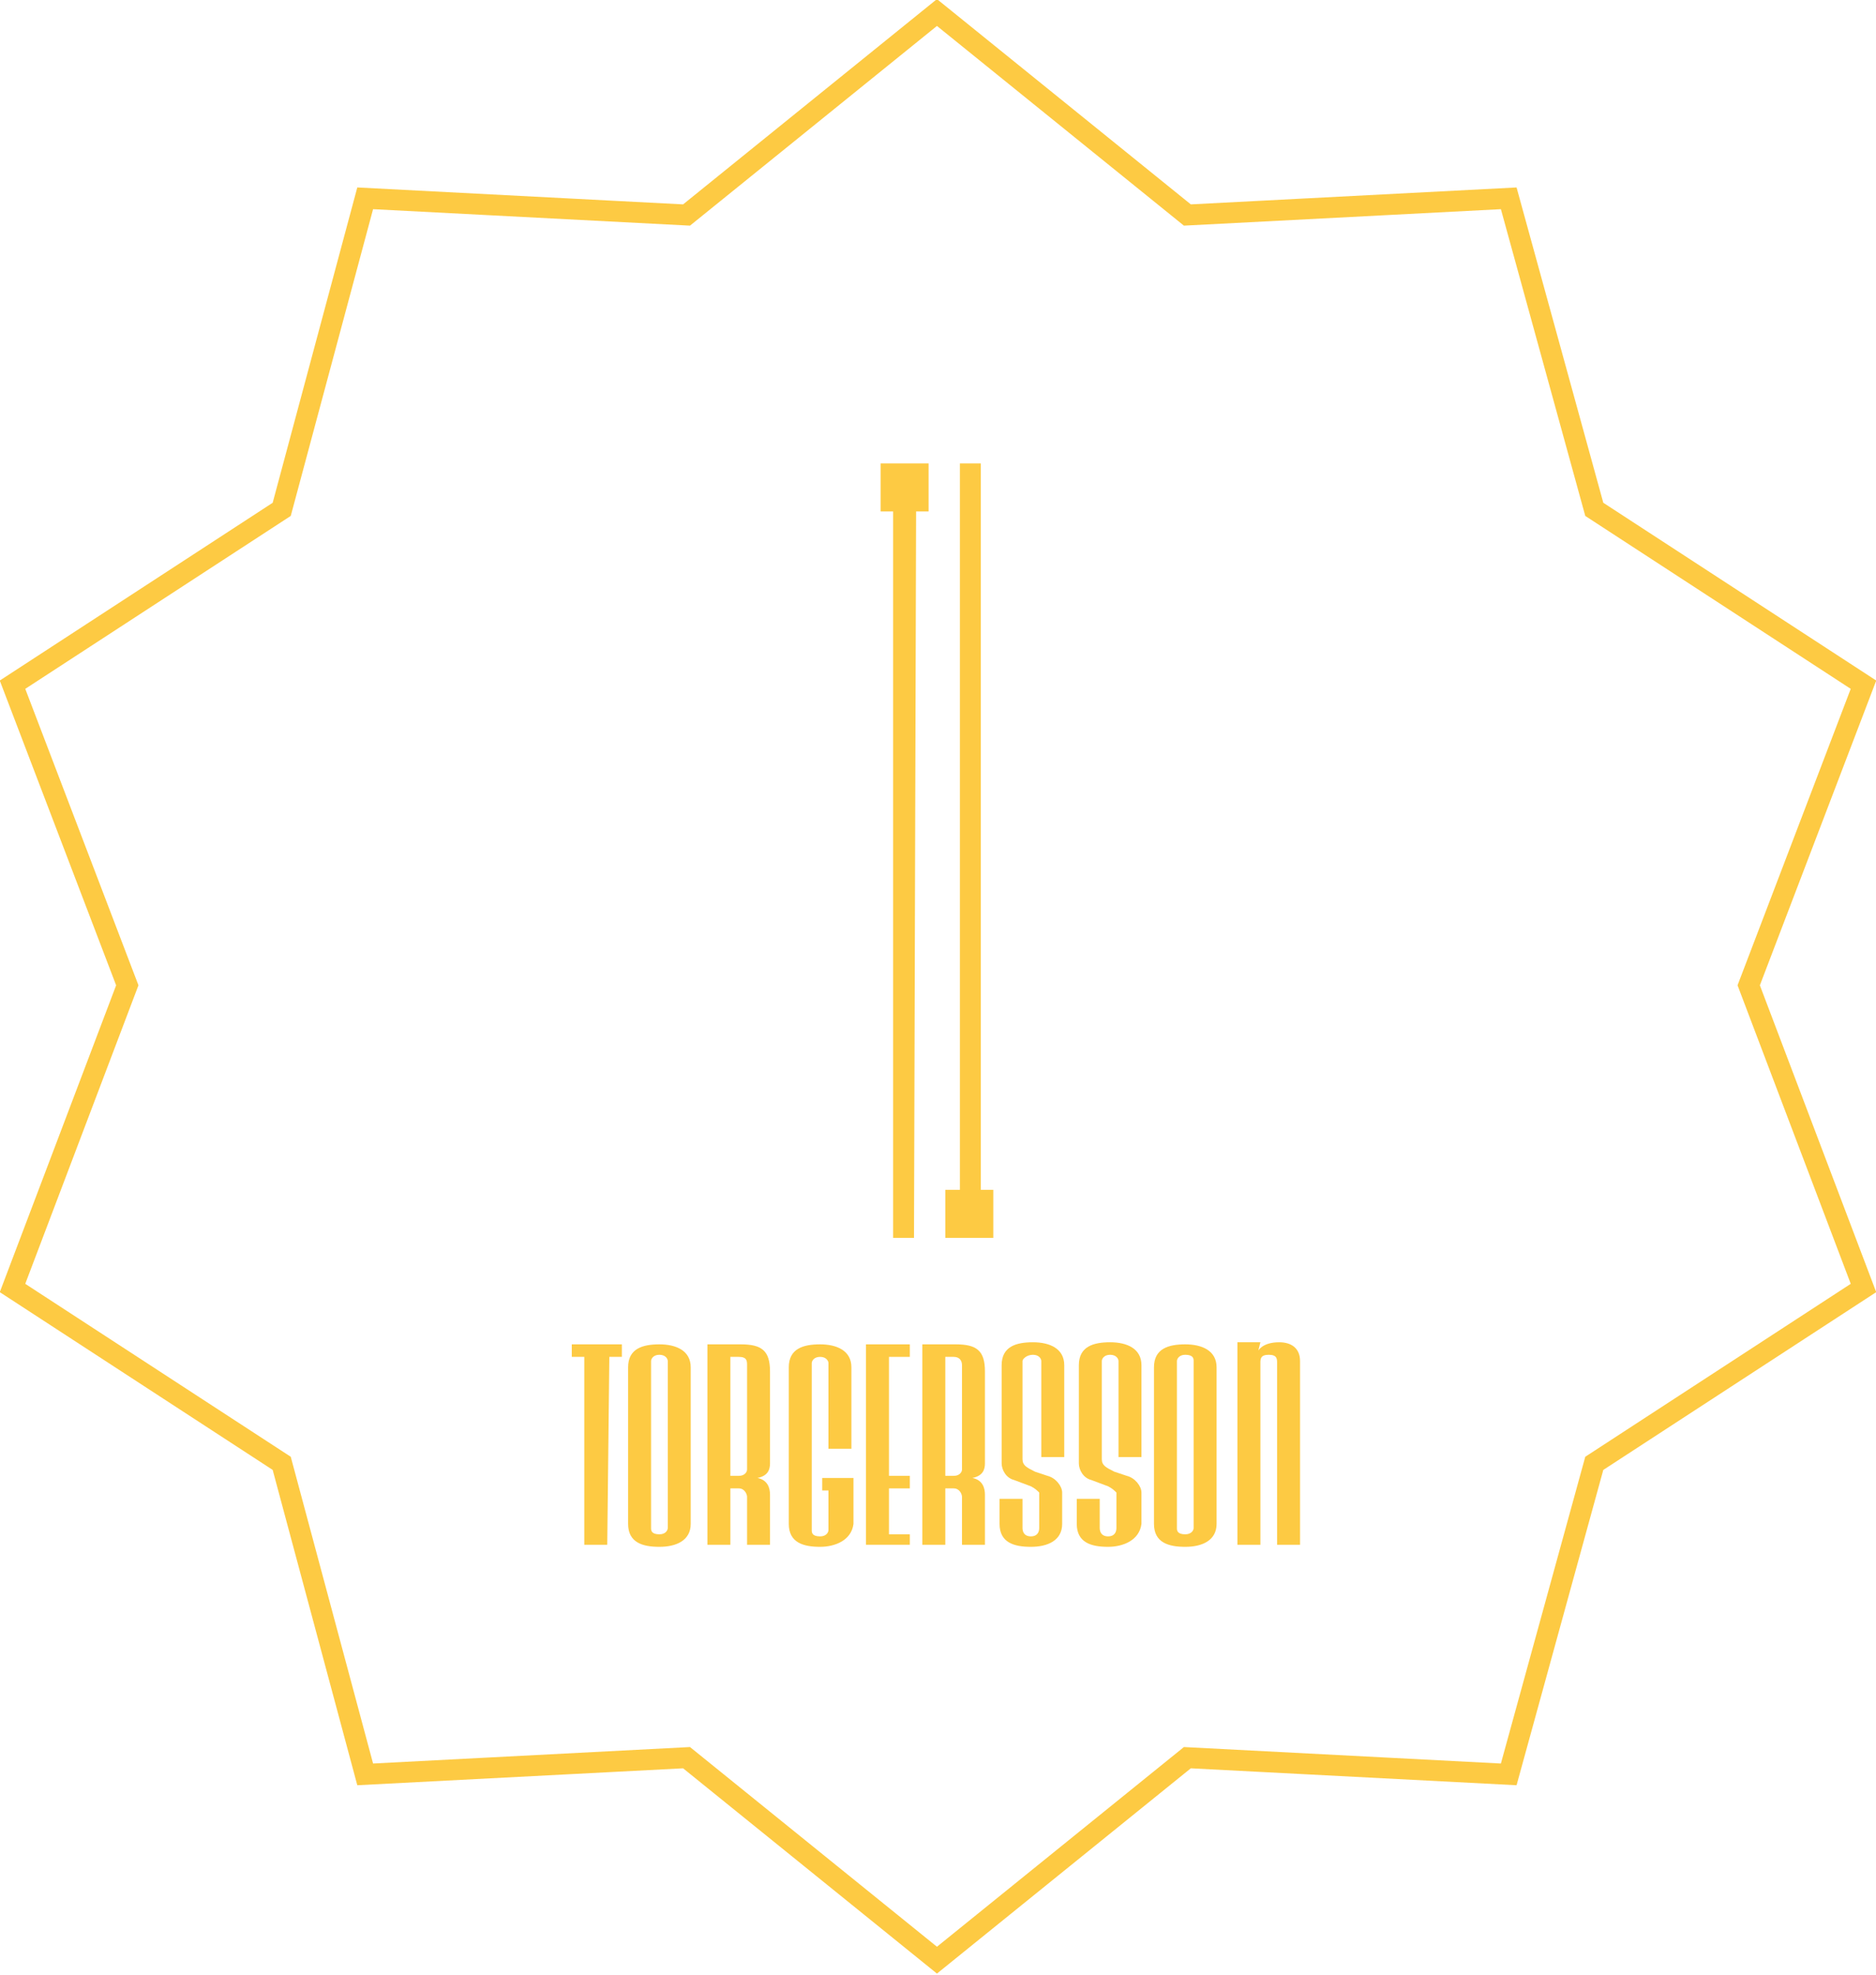<?xml version="1.0" encoding="utf-8"?>
<!-- Generator: Adobe Illustrator 26.0.1, SVG Export Plug-In . SVG Version: 6.00 Build 0)  -->
<svg version="1.1" id="Lager_1" xmlns="http://www.w3.org/2000/svg" xmlns:xlink="http://www.w3.org/1999/xlink" x="0px" y="0px"
	 viewBox="0 0 89.9 94.6" style="enable-background:new 0 0 89.9 94.6;" xml:space="preserve">
<style type="text/css">
	.st0{fill:#FDCA43;}
	.st1{fill:none;stroke:#FDCA43;stroke-miterlimit:10;}
</style>
<g>
	<path class="st0" d="M29.1,74H28v-9h-0.6v-0.6h2.4V65h-0.6L29.1,74L29.1,74z"/>
	<path class="st0" d="M31.6,74.1c-0.8,0-1.5-0.2-1.5-1.1v-7.5c0-0.9,0.7-1.1,1.5-1.1c0.8,0,1.5,0.3,1.5,1.1V73
		C33.1,73.8,32.4,74.1,31.6,74.1z M31.6,64.9c-0.3,0-0.4,0.2-0.4,0.3v8c0,0.1,0,0.3,0.4,0.3c0.3,0,0.4-0.2,0.4-0.3v-8
		C32,65.1,31.9,64.9,31.6,64.9z"/>
	<path class="st0" d="M35.8,71.7c0-0.1-0.1-0.4-0.4-0.4H35V74h-1.1v-9.6h1.6c1,0,1.4,0.3,1.4,1.3v4.4c0,0.3-0.1,0.6-0.6,0.7
		c0.5,0.1,0.6,0.5,0.6,0.8V74h-1.1L35.8,71.7L35.8,71.7z M35.4,65H35v5.7h0.4c0.3,0,0.4-0.2,0.4-0.3v-5C35.8,65.2,35.8,65,35.4,65z"
		/>
	<path class="st0" d="M39.3,74.1c-0.8,0-1.5-0.2-1.5-1.1v-7.5c0-0.9,0.7-1.1,1.5-1.1s1.5,0.3,1.5,1.1v3.9h-1.1v-4.1
		c0-0.1-0.1-0.3-0.4-0.3s-0.4,0.2-0.4,0.3v8c0,0.1,0,0.3,0.4,0.3c0.3,0,0.4-0.2,0.4-0.3v-1.9h-0.3v-0.6h1.5V73
		C40.8,73.8,40,74.1,39.3,74.1z"/>
	<path class="st0" d="M41.5,64.4h2.1V65h-1v5.7h1v0.6h-1v2.2h1V74h-2.1V64.4z"/>
	<path class="st0" d="M46.1,71.7c0-0.1-0.1-0.4-0.4-0.4h-0.4V74h-1.1v-9.6h1.6c1,0,1.4,0.3,1.4,1.3v4.4c0,0.3-0.1,0.6-0.6,0.7
		c0.5,0.1,0.6,0.5,0.6,0.8V74h-1.1V71.7L46.1,71.7z M45.7,65h-0.4v5.7h0.4c0.3,0,0.4-0.2,0.4-0.3v-5C46.1,65.2,46,65,45.7,65z"/>
	<path class="st0" d="M49.4,74.1c-0.8,0-1.5-0.2-1.5-1.1v-1.2H49v1.4c0,0.2,0.1,0.4,0.4,0.4s0.4-0.2,0.4-0.4v-1.4c0-0.1,0-0.2,0-0.3
		c-0.1-0.1-0.2-0.2-0.4-0.3l-0.8-0.3c-0.4-0.1-0.6-0.5-0.6-0.8v-4.7c0-0.9,0.7-1.1,1.5-1.1s1.5,0.3,1.5,1.1v4.4h-1.1v-4.6
		c0-0.1-0.1-0.3-0.4-0.3S49,65.1,49,65.2v4.7c0,0.3,0.2,0.4,0.6,0.6l0.6,0.2c0.4,0.1,0.7,0.5,0.7,0.8V73
		C50.9,73.8,50.2,74.1,49.4,74.1z"/>
	<path class="st0" d="M53.1,74.1c-0.8,0-1.5-0.2-1.5-1.1v-1.2h1.1v1.4c0,0.2,0.1,0.4,0.4,0.4s0.4-0.2,0.4-0.4v-1.4
		c0-0.1,0-0.2,0-0.3c-0.1-0.1-0.2-0.2-0.4-0.3l-0.8-0.3c-0.4-0.1-0.6-0.5-0.6-0.8v-4.7c0-0.9,0.7-1.1,1.5-1.1s1.5,0.3,1.5,1.1v4.4
		h-1.1v-4.6c0-0.1-0.1-0.3-0.4-0.3s-0.4,0.2-0.4,0.3v4.7c0,0.3,0.2,0.4,0.6,0.6l0.6,0.2c0.4,0.1,0.7,0.5,0.7,0.8V73
		C54.6,73.8,53.8,74.1,53.1,74.1z"/>
	<path class="st0" d="M56.8,74.1c-0.8,0-1.5-0.2-1.5-1.1v-7.5c0-0.9,0.7-1.1,1.5-1.1s1.5,0.3,1.5,1.1V73
		C58.3,73.8,57.6,74.1,56.8,74.1z M56.8,64.9c-0.3,0-0.4,0.2-0.4,0.3v8c0,0.1,0,0.3,0.4,0.3c0.3,0,0.4-0.2,0.4-0.3v-8
		C57.2,65.1,57.2,64.9,56.8,64.9z"/>
	<path class="st0" d="M60.3,64.7c0,0,0.2-0.4,1-0.4c0.6,0,1,0.3,1,0.9V74h-1.1v-8.7c0-0.2,0-0.4-0.4-0.4s-0.4,0.2-0.4,0.4V74h-1.1
		v-9.7h1.1L60.3,64.7z"/>
</g>
<g>
	<g>
		<path class="st0" d="M43.8,59.3h-1V24.5h-0.6v-2.3h2.3v2.3h-0.6L43.8,59.3L43.8,59.3z"/>
	</g>
	<g>
		<path class="st0" d="M46,22.2h1V57h0.6v2.3h-2.3V57H46V22.2L46,22.2z"/>
	</g>
</g>
<polygon class="st1" points="44.9,0.6 56.9,10.3 72.3,9.5 76.4,24.4 89.3,32.8 83.8,47.2 89.3,61.7 76.4,70.1 72.3,85 56.9,84.2 
	44.9,93.9 32.9,84.2 17.5,85 13.5,70.1 0.6,61.7 6.1,47.2 0.6,32.8 13.5,24.4 17.5,9.5 32.9,10.3 "/>
</svg>
